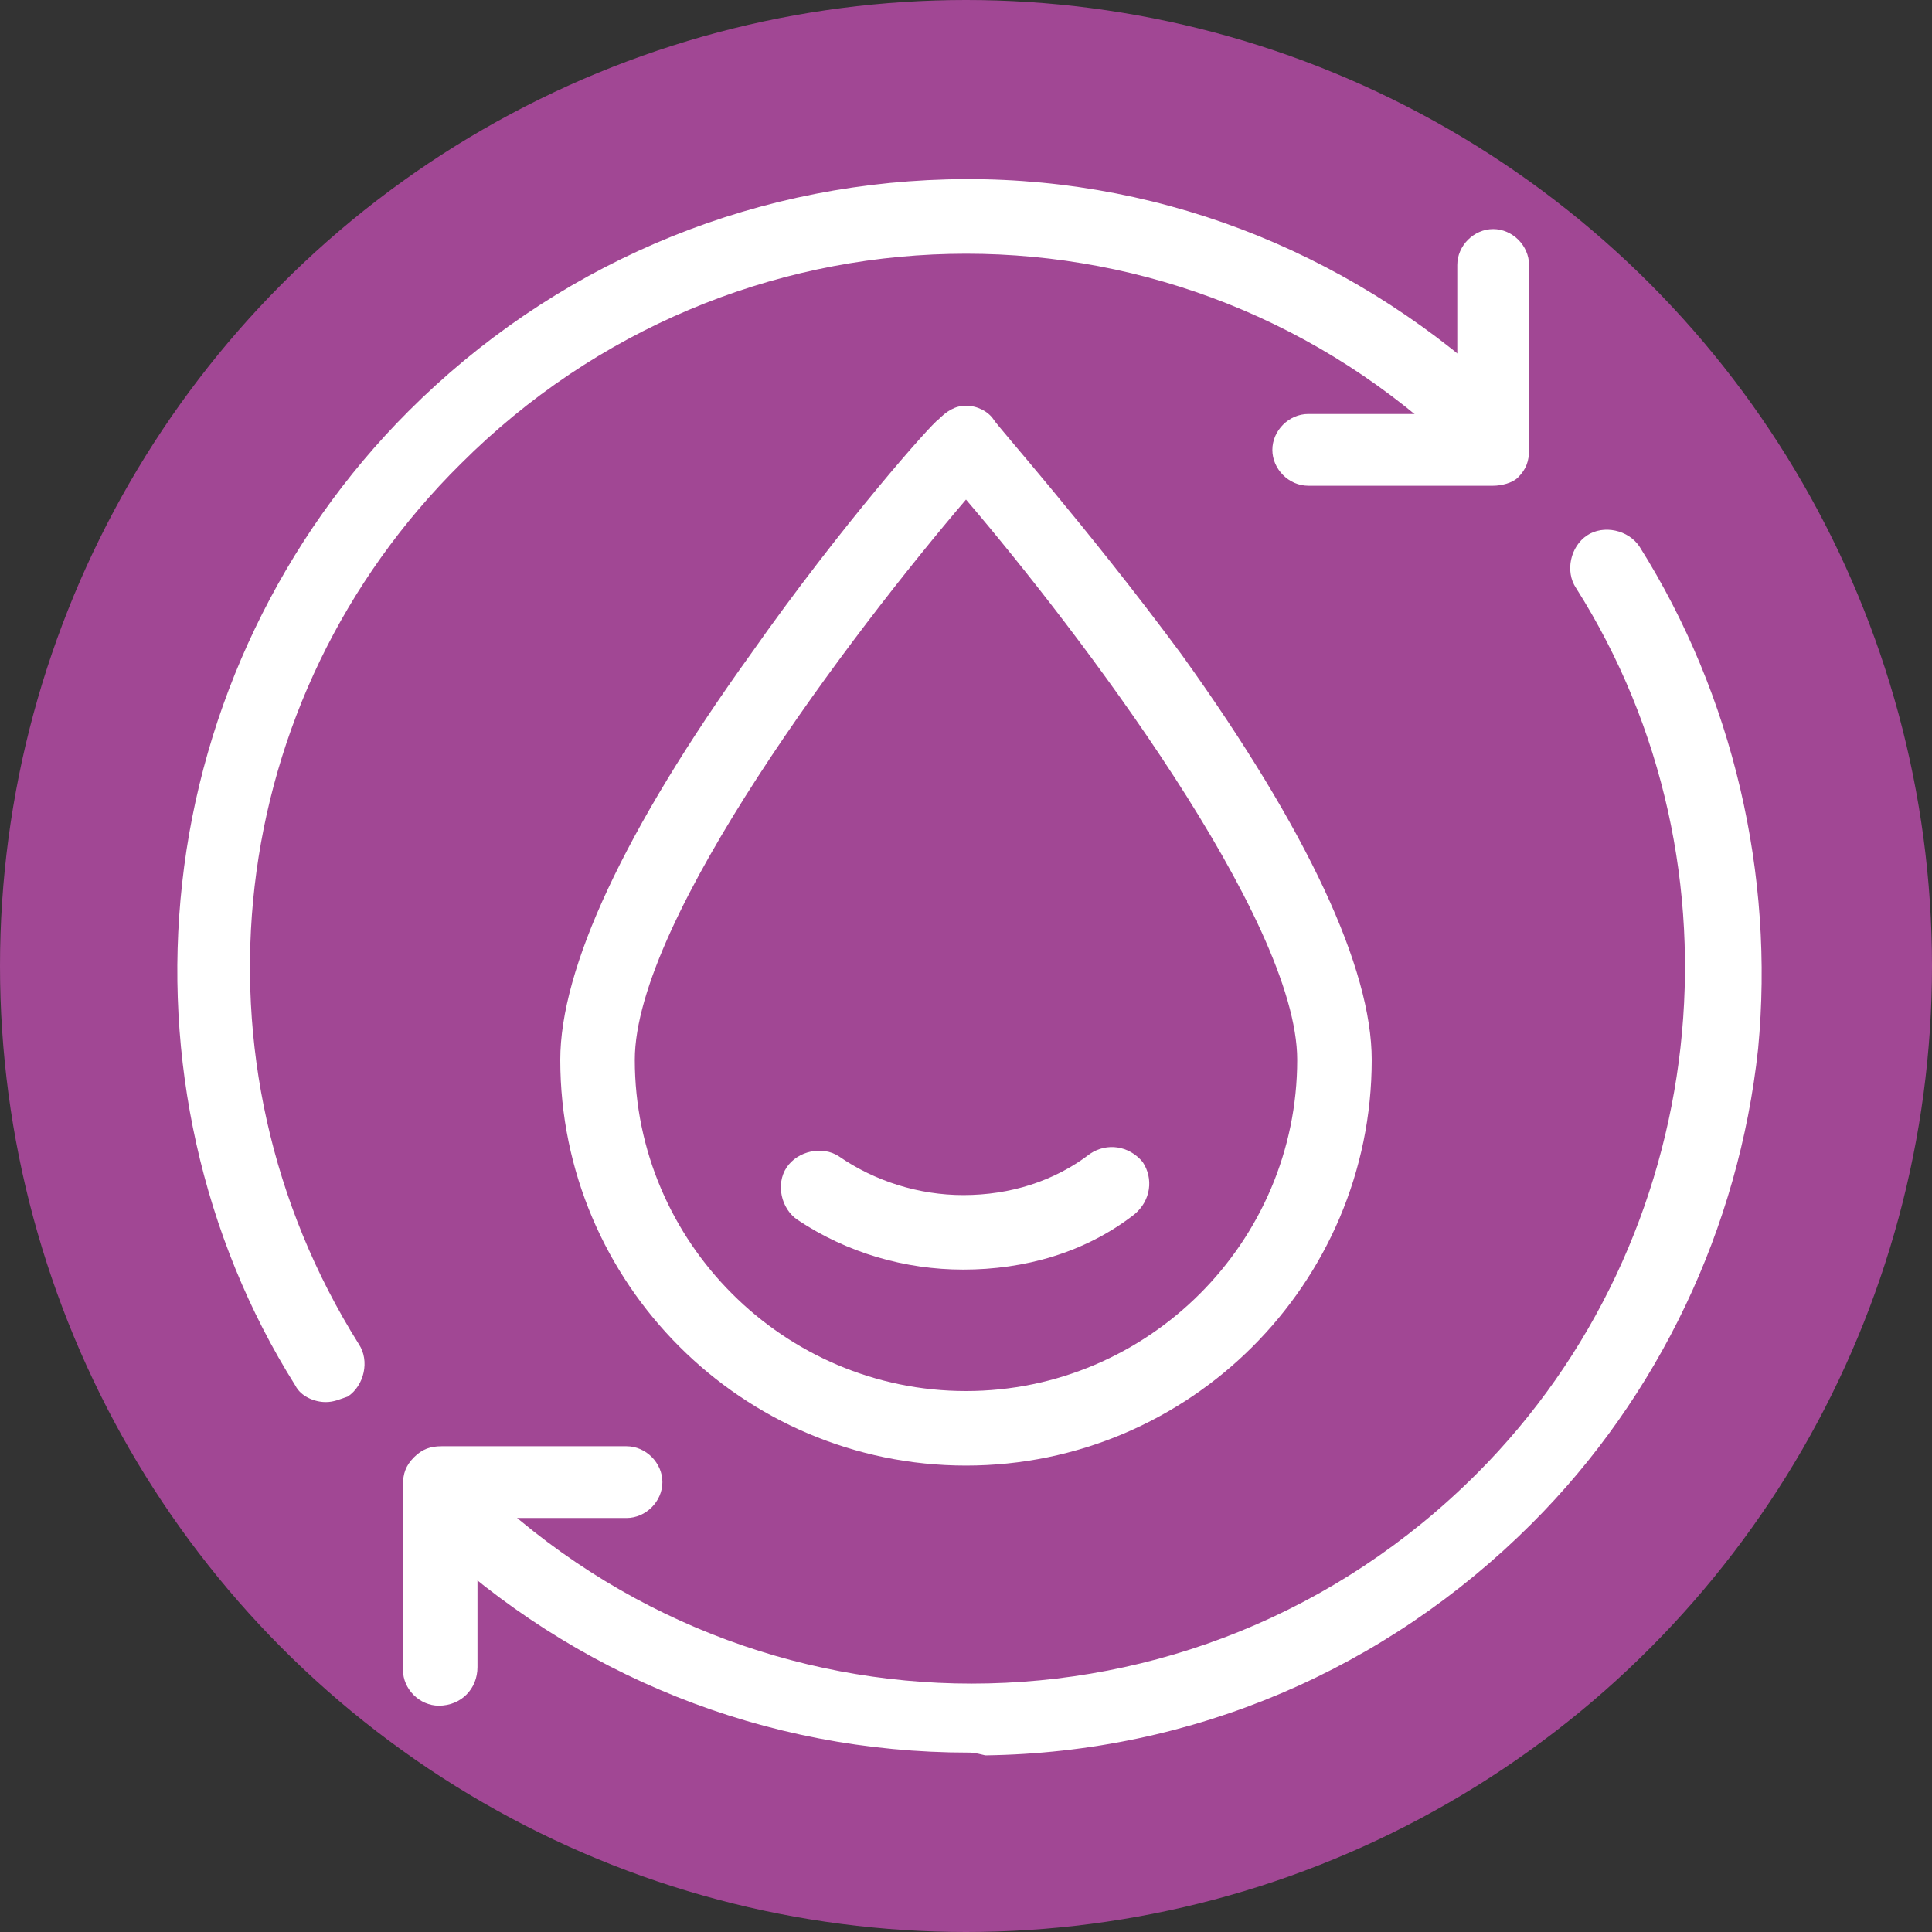 <?xml version="1.0" encoding="utf-8"?>
<!-- Generator: Adobe Illustrator 27.1.1, SVG Export Plug-In . SVG Version: 6.00 Build 0)  -->
<svg version="1.1" id="Layer_1" xmlns="http://www.w3.org/2000/svg" xmlns:xlink="http://www.w3.org/1999/xlink" x="0px" y="0px"
	 width="70px" height="70px" viewBox="0 0 70 70" style="enable-background:new 0 0 70 70;" xml:space="preserve">
<rect x="0" y="0" width="70" height="70" fill="#333333" stroke="none"/>
<style type="text/css">
	.st0{fill:#A14794;}
	.st1{fill:#FFFFFF;}
</style>
<circle class="st0" cx="35" cy="35" r="35"/>
<g>
	<g>
		<g>
			<path class="st1" d="M35,53.1c-8.1,0-14.7-6.6-14.7-14.7c0-3.3,2.3-8.3,6.9-14.7c3.3-4.7,6.6-8.4,6.8-8.5c0.3-0.3,0.6-0.5,1-0.5
				c0,0,0,0,0,0c0.4,0,0.8,0.2,1,0.5c0.1,0.2,3.4,3.9,6.8,8.5c4.6,6.4,6.9,11.4,6.9,14.7C49.7,46.5,43.1,53.1,35,53.1z M35,18.1
				c-4.1,4.8-12,15.2-12,20.3c0,6.6,5.4,12,12,12c6.6,0,12-5.4,12-12C47,33.3,39.1,22.9,35,18.1z"/>
		</g>
		<g>
			<path class="st1" d="M34.9,46c-2.1,0-4.2-0.6-6-1.8c-0.6-0.4-0.8-1.3-0.4-1.9c0.4-0.6,1.3-0.8,1.9-0.4c1.3,0.9,2.9,1.4,4.5,1.4
				c1.7,0,3.3-0.5,4.6-1.5c0.6-0.4,1.4-0.3,1.9,0.3c0.4,0.6,0.3,1.4-0.3,1.9C39.3,45.4,37.1,46,34.9,46z"/>
		</g>
	</g>
	<g>
		<g>
			<g>
				<g>
					<g>
						<path class="st1" d="M54.1,17.6C54.1,17.6,54.1,17.6,54.1,17.6l-6.7,0c-0.7,0-1.3-0.6-1.3-1.3c0-0.7,0.6-1.3,1.3-1.3
							c0,0,0,0,0,0l5.4,0V9.6c0-0.7,0.6-1.3,1.3-1.3s1.3,0.6,1.3,1.3v6.7c0,0.4-0.1,0.7-0.4,1C54.8,17.5,54.4,17.6,54.1,17.6z"/>
					</g>
					<g>
						<path class="st1" d="M11.8,50.8c-0.4,0-0.9-0.2-1.1-0.6C7.3,44.8,5.9,38.3,6.6,32c0.7-6.4,3.6-12.5,8.2-17.1
							C20,9.7,26.9,6.7,34.3,6.5c7.4-0.2,14.4,2.5,19.9,7.5c0.5,0.5,0.6,1.4,0.1,1.9c-0.5,0.5-1.4,0.6-1.9,0.1
							c-10.2-9.4-25.9-9-35.7,0.8C8.1,25.3,6.6,38.5,13,48.7c0.4,0.6,0.2,1.5-0.4,1.9C12.3,50.7,12.1,50.8,11.8,50.8z"/>
					</g>
				</g>
				<g>
					<g>
						<path class="st1" d="M35.1,63.5c-7.4,0-14.3-2.8-19.6-7.8c-0.5-0.5-0.6-1.4,0-1.9c0.5-0.5,1.4-0.6,1.9,0
							c5,4.8,11.4,7.2,17.8,7.2c6.6,0,13.2-2.5,18.3-7.6c8.5-8.5,10-22,3.6-32.1c-0.4-0.6-0.2-1.5,0.4-1.9c0.6-0.4,1.5-0.2,1.9,0.4
							c3.4,5.4,4.9,11.9,4.3,18.2c-0.7,6.5-3.6,12.6-8.2,17.2c-5.3,5.3-12.3,8.3-19.8,8.4C35.3,63.5,35.2,63.5,35.1,63.5z"/>
					</g>
					<g>
						<path class="st1" d="M15.9,61.8c-0.7,0-1.3-0.6-1.3-1.3v-6.7c0-0.4,0.1-0.7,0.4-1c0.3-0.3,0.6-0.4,1-0.4c0,0,0,0,0,0l6.7,0
							c0.7,0,1.3,0.6,1.3,1.3c0,0.7-0.6,1.3-1.3,1.3c0,0,0,0,0,0l-5.4,0v5.4C17.3,61.2,16.7,61.8,15.9,61.8z"/>
					</g>
				</g>
			</g>
		</g>
	</g>
</g>
</svg>
